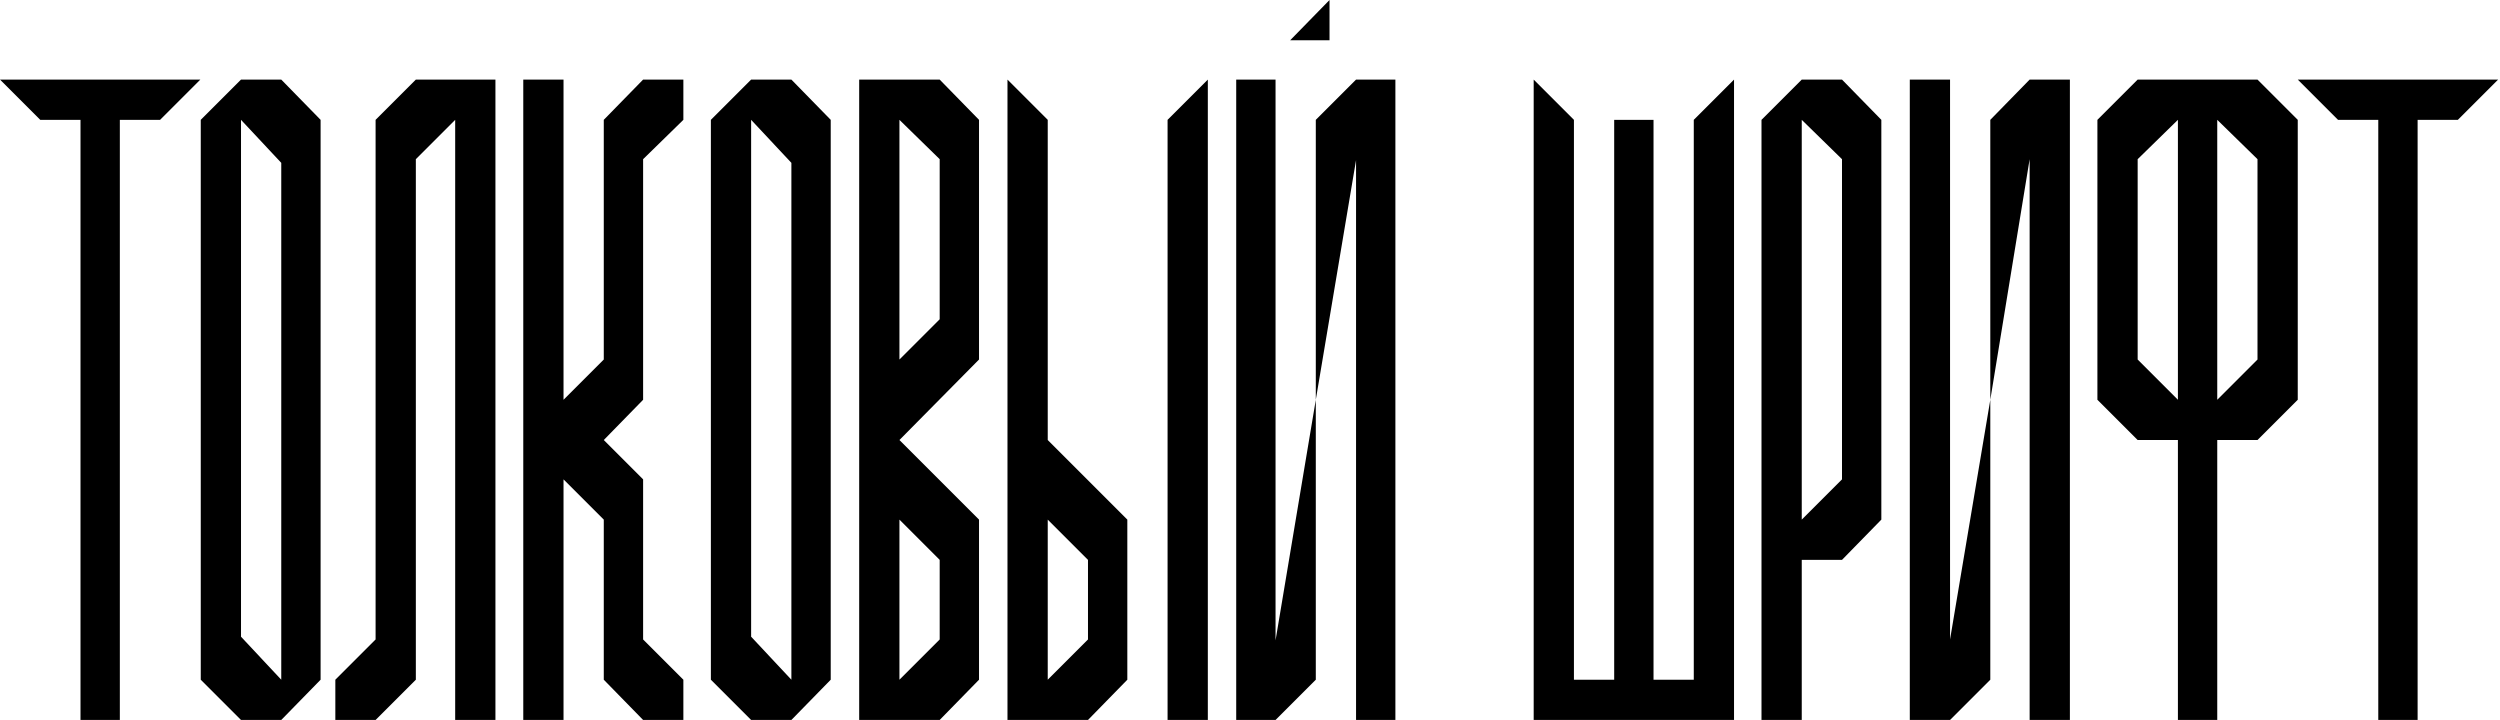 <svg width="566" height="163" viewBox="0 0 566 163" fill="none" xmlns="http://www.w3.org/2000/svg">
<path d="M0 18.019L9.113 27.132H18.226V163H27.132V27.132H36.245L45.358 18.019H0Z" fill="black"/>
<path d="M54.565 18.019L45.452 27.132V153.887L54.565 163H63.678L72.584 153.887V27.132L63.678 18.019H54.565ZM54.565 144.152V27.132L63.678 36.867V153.887L54.565 144.152Z" fill="black"/>
<path d="M94.147 18.019L85.034 27.132V144.774L75.921 153.887V163H85.034L94.147 153.887V36.038L103.053 27.132V163H112.166V18.019H94.147Z" fill="black"/>
<path d="M145.601 18.019L136.695 27.132V81.396L127.582 90.51V18.019H118.469V163H127.582V108.529L136.695 117.642V153.887L145.601 163H154.714V153.887L145.601 144.774V108.529L136.695 99.623L145.601 90.51V36.038L154.714 27.132V18.019H145.601Z" fill="black"/>
<path d="M170.056 18.019L160.943 27.132V153.887L170.056 163H179.17L188.076 153.887V27.132L179.17 18.019H170.056ZM170.056 144.152V27.132L179.17 36.867V153.887L170.056 144.152Z" fill="black"/>
<path d="M194.519 18.019V163H212.745L221.651 153.887V117.642L203.632 99.623L221.651 81.396V27.132L212.745 18.019H194.519ZM203.632 27.132L212.745 36.038V72.283L203.632 81.396V27.132ZM203.632 117.642L212.745 126.755V144.774L203.632 153.887V117.642Z" fill="black"/>
<path d="M228.094 18.019V163H246.32L255.226 153.887V117.642L237.207 99.623V27.132L228.094 18.019ZM273.452 18.019L264.339 27.132V163H273.452V18.019ZM237.207 117.642L246.32 126.755V144.774L237.207 153.887V117.642Z" fill="black"/>
<path d="M301.004 0L292.098 9.113H301.004V0ZM307.01 163H315.916V18.019H307.01L297.897 27.132V90.51L307.01 36.245V163ZM279.878 163H288.784L297.897 153.887V90.51L288.784 144.981V18.019H279.878V163Z" fill="black"/>
<path d="M392.584 18.019L383.471 27.132V153.887H374.358V27.132H365.452V153.887H356.339V27.132L347.226 18.019V163H392.584V18.019Z" fill="black"/>
<path d="M407.916 18.019L398.803 27.132V163H407.916V126.755H417.029L425.935 117.642V27.132L417.029 18.019H407.916ZM407.916 27.132L417.029 36.038V108.529L407.916 117.642V27.132Z" fill="black"/>
<path d="M459.51 163H468.623V18.019H459.51L450.604 27.132V90.51L459.51 36.038V163ZM432.378 163H441.491L450.604 153.887V90.51L441.491 144.774V18.019H432.378V163Z" fill="black"/>
<path d="M483.966 18.019L474.853 27.132V90.51L483.966 99.623H493.079V163H501.985V99.623H511.098L520.211 90.51V27.132L511.098 18.019H483.966ZM501.985 27.132L511.098 36.038V81.396L501.985 90.51V27.132ZM483.966 81.396V36.038L493.079 27.132V90.51L483.966 81.396Z" fill="black"/>
<path d="M520.216 18.019L529.329 27.132H538.442V163H547.348V27.132H556.461L565.575 18.019H520.216Z" fill="black"/>
</svg>
